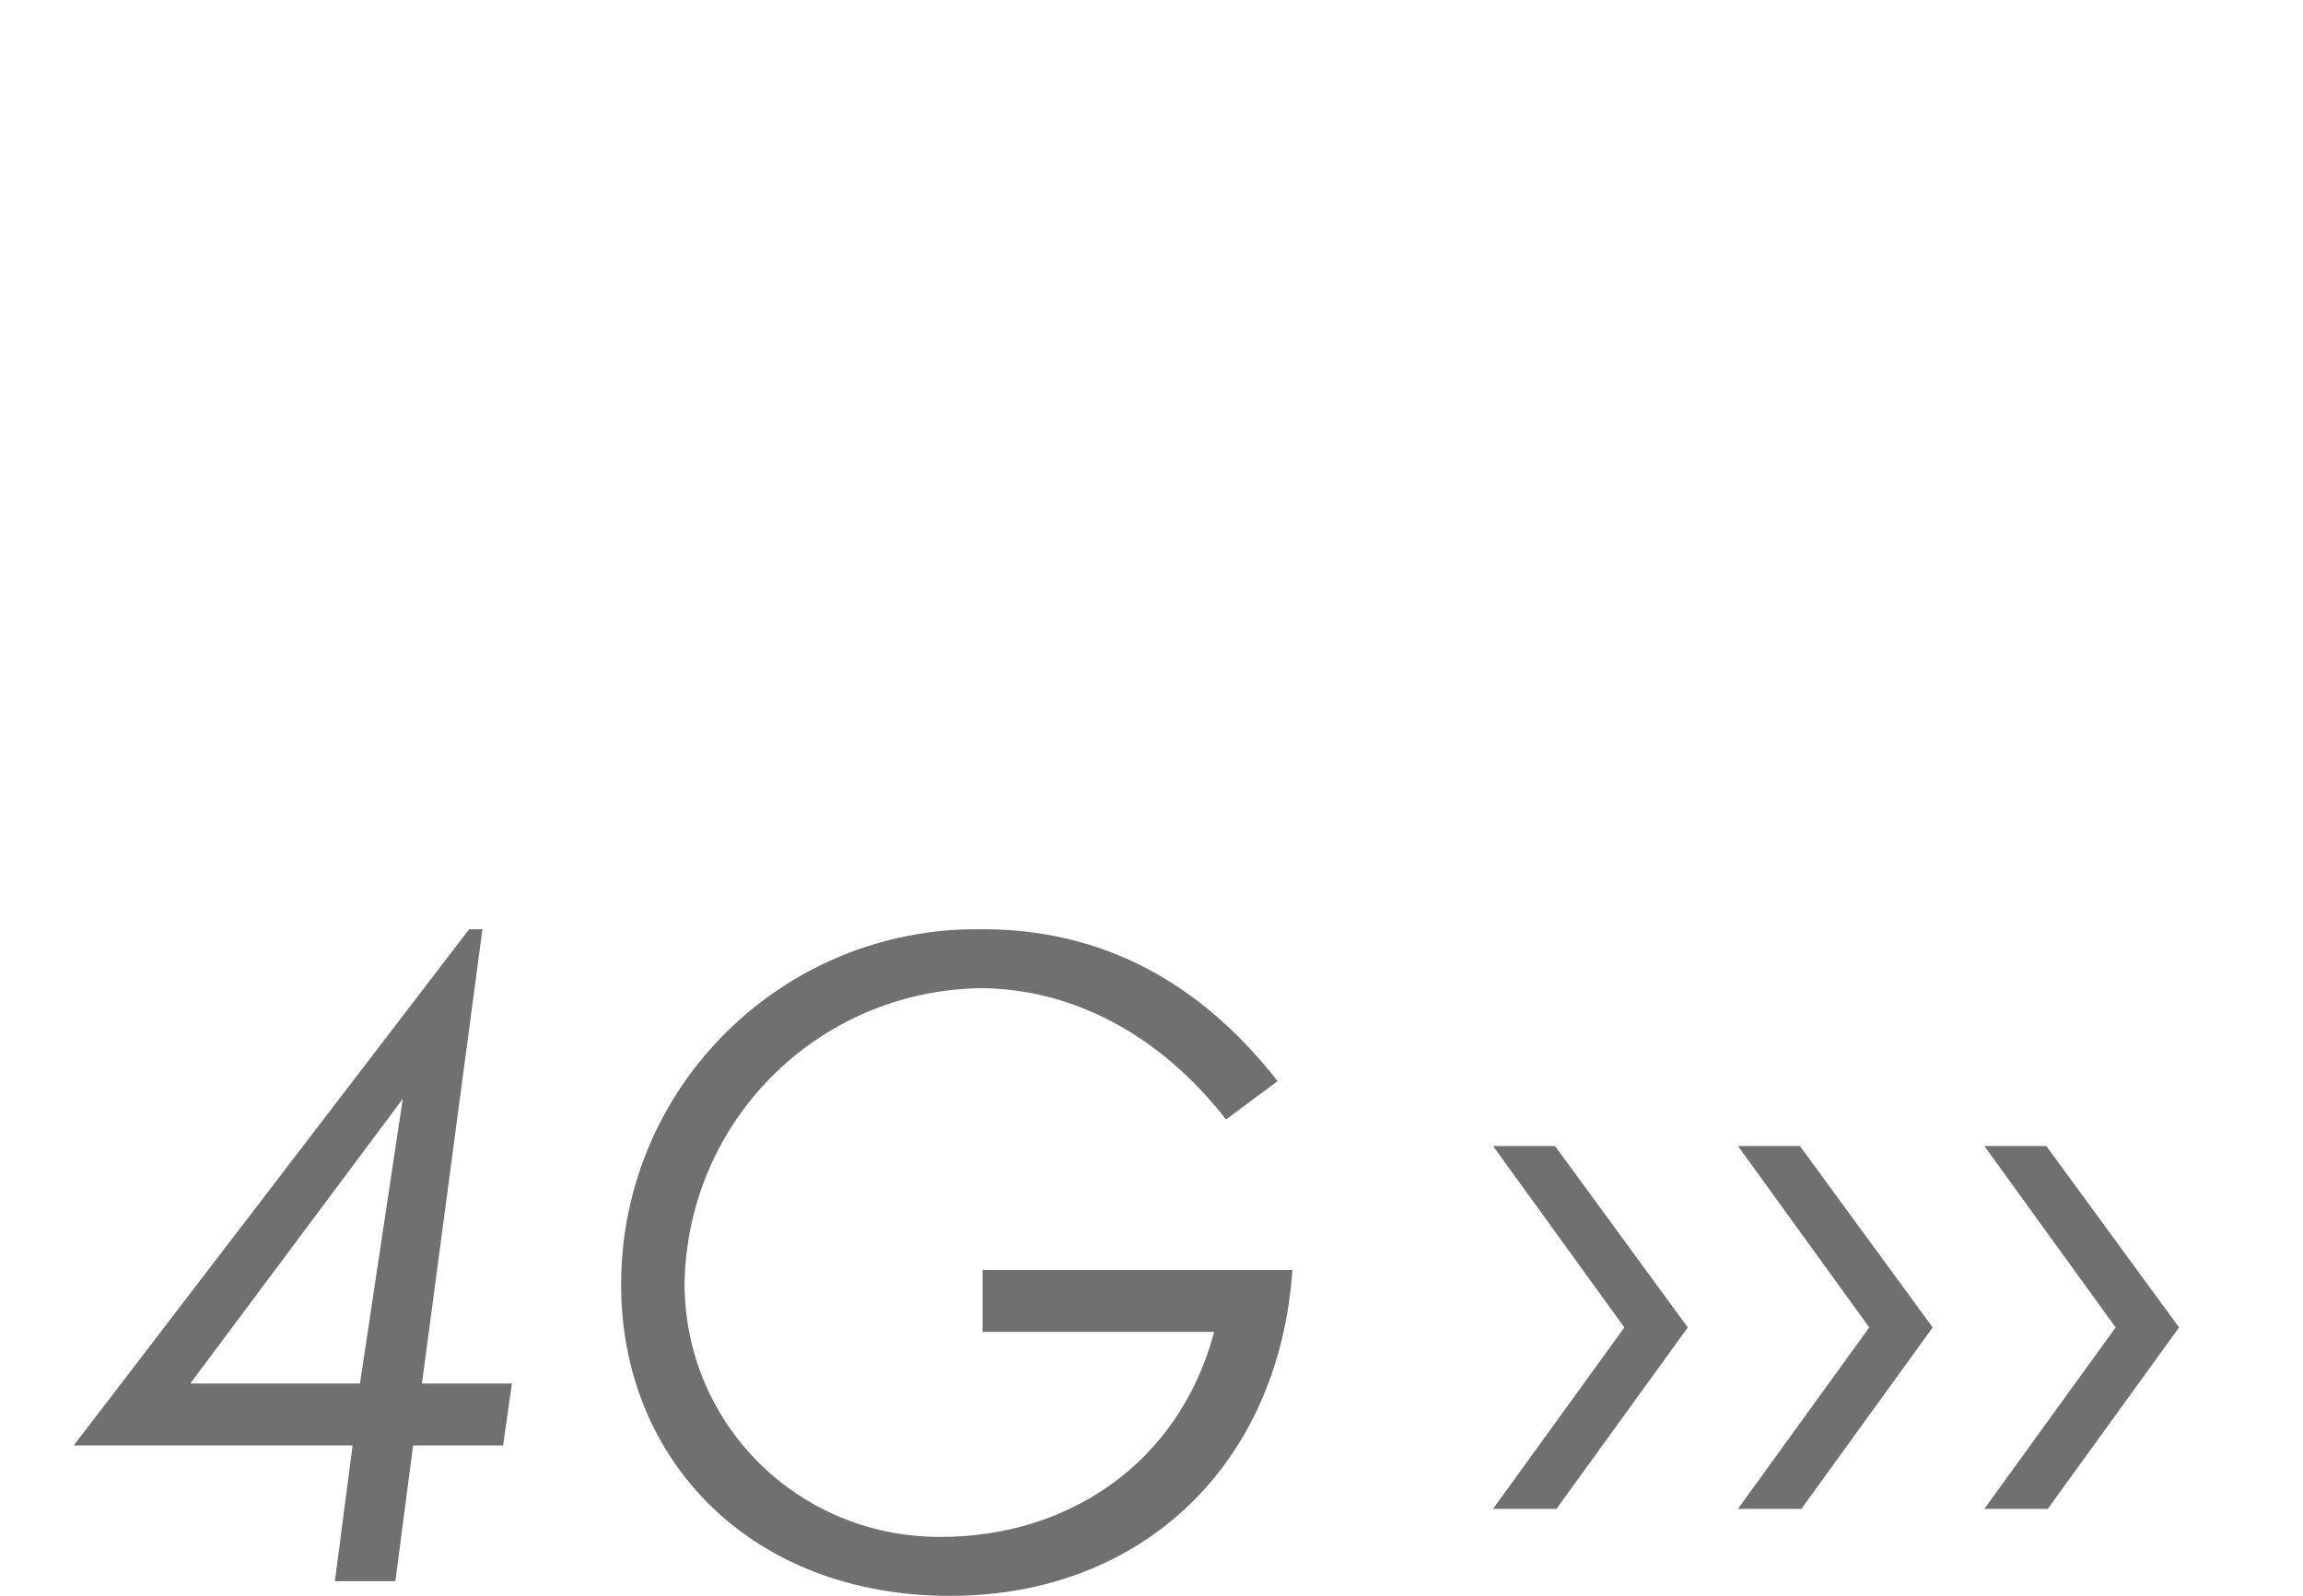 <?xml version="1.0" encoding="utf-8"?>
<!-- Generator: Adobe Illustrator 25.1.0, SVG Export Plug-In . SVG Version: 6.00 Build 0)  -->
<svg version="1.1" id="レイヤー_1" xmlns="http://www.w3.org/2000/svg" xmlns:xlink="http://www.w3.org/1999/xlink" x="0px"
	 y="0px" viewBox="0 0 156.1 108.2" style="enable-background:new 0 0 156.1 108.2;" xml:space="preserve">
<style type="text/css">
	.st0{fill:#717071;}
	.st1{fill:none;}
</style>
<path class="st0" d="M32.7,63l-4.1,30.8h6.1L34.1,98H28l-1.2,9.2h-4.1l1.2-9.2H5l26.8-35H32.7z M27.3,74.5L12.9,93.8h11.5L27.3,74.5
	z"/>
<path class="st0" d="M87.6,86.1c-0.9,13.2-10.2,22.1-23.2,22.1c-13.5,0-22.3-9.2-22.3-21.1C42.1,73.7,53,62.9,66.4,63
	c0.1,0,0.1,0,0.2,0c7.9,0,14.6,3.4,20,10.3l-3.5,2.6C78.6,70.1,72.6,67,66.4,67c-11,0.2-19.8,9-20,20c0,9.5,7.6,17.1,17.1,17.2
	c0.1,0,0.2,0,0.3,0c8.5,0,16.1-4.9,18.5-13.9H66.6v-4.2H87.6z"/>
<path class="st0" d="M110.1,90l-8.9-12.3h4.2l9,12.3l-8.9,12.3h-4.3L110.1,90z"/>
<path class="st0" d="M126.7,90l-8.9-12.3h4.2l9,12.3l-8.9,12.3h-4.3L126.7,90z"/>
<path class="st0" d="M143.4,90l-8.9-12.3h4.2l9,12.3l-8.9,12.3h-4.3L143.4,90z"/>
<path class="st1" d="M11.5,10.8c-0.5,0-1,0-1.4,0.1c0-0.6,0.2-1.2,0.4-1.7c0.4-0.9,1-1.6,1.7-2.2c0.6-0.5,1.3-1,2-1.4
	c1.3-0.9,1.7-1.5,1.7-2.2c0-1-0.8-1.6-2.2-1.6c-0.7-0.1-1.4,0.3-1.9,0.8c-0.3,0.4-0.4,0.8-0.5,1.3l-1.1-0.2c0.1-0.7,0.4-1.3,0.8-1.9
	c0.7-0.7,1.6-1.1,2.6-1c2,0,3.2,1,3.2,2.5c0,0.7-0.3,1.4-0.8,1.8c-0.6,0.7-1.4,1.2-2.2,1.7c-0.7,0.4-1.3,1-1.9,1.6
	c-0.4,0.4-0.6,1-0.7,1.5h4.2c0.5,0,1.1,0,1.6-0.1v1.1c-0.5-0.1-1.1-0.1-1.6-0.1H11.5z"/>
<path class="st1" d="M19.8,10c-0.3-0.3-0.6-0.7-0.8-1.2c-0.3-1-0.5-2-0.5-3c0-1.2,0.2-2.4,0.8-3.5c0.6-1,1.7-1.6,2.9-1.6
	c0.9,0,1.7,0.3,2.4,0.9c0.3,0.3,0.6,0.7,0.8,1.2c0.3,1,0.5,2,0.5,3c0.1,1.3-0.2,2.6-0.9,3.7c-0.6,0.9-1.7,1.5-2.8,1.4
	C21.2,11,20.4,10.6,19.8,10z M20.5,2.2c-0.3,0.3-0.5,0.6-0.6,1c-0.3,0.8-0.4,1.7-0.4,2.6c0,1.1,0.2,2.1,0.6,3.1
	c0.4,0.7,1.2,1.2,2,1.1c0.6,0,1.2-0.2,1.6-0.6c0.3-0.3,0.5-0.6,0.6-1c0.3-0.8,0.4-1.7,0.4-2.6c0-1-0.2-2.1-0.6-3
	c-0.4-0.8-1.2-1.2-2-1.2C21.5,1.6,20.9,1.8,20.5,2.2L20.5,2.2z"/>
<path class="st1" d="M28.5,0.8c0.4,0,0.7,0.1,1.1,0.1h0.8c0.4,0,0.7,0,1.1-0.1c-0.1,0.7-0.1,1.5-0.1,2.2v6.3c0,0.5,0,1,0.1,1.5h-1.2
	c0.1-0.5,0.1-1,0.1-1.5V1.8h-0.7c-0.4,0-0.8,0-1.1,0.1L28.5,0.8z"/>
<path class="st1" d="M37.2,4.7c0,0.2-0.1,0.4-0.1,0.6c0.6-0.6,1.4-0.9,2.3-0.9c0.9,0,1.7,0.3,2.3,0.9c0.6,0.6,0.9,1.4,0.9,2.3
	c0.1,1.8-1.2,3.3-3,3.5c-0.2,0-0.4,0-0.5,0c-0.9,0-1.8-0.3-2.5-0.9c-0.3-0.4-0.6-0.8-0.8-1.2l1.1-0.3c0.1,0.3,0.2,0.5,0.4,0.8
	c0.5,0.5,1.2,0.8,1.8,0.8c1.3,0.1,2.4-0.9,2.4-2.2c0-0.1,0-0.2,0-0.3c0.1-1.2-0.7-2.3-1.9-2.4c-0.1,0-0.2,0-0.3,0
	c-0.6,0-1.2,0.2-1.7,0.6c-0.3,0.2-0.5,0.5-0.6,0.8l-1-0.1c0.1-0.4,0.2-0.9,0.2-1.3l0.3-2.9c0-0.4,0-0.5,0-0.8c0-0.2,0-0.4,0-0.6
	c0.5,0.1,0.9,0.1,1.4,0.1h2.7c0.5,0,1,0,1.5-0.1v1.1c-0.5-0.1-1-0.1-1.5-0.1h-3L37.2,4.7z"/>
<path class="st1" d="M9.3,24.9c0,0.6-0.5,1.1-1.1,1.1s-1.1-0.5-1.1-1.1c0-0.6,0.5-1.1,1.1-1.1c0,0,0,0,0,0
	C8.8,23.8,9.3,24.3,9.3,24.9z"/>
<path class="st1" d="M14.9,23.2c-0.4,0-0.8,0-1.1,0.1v-0.9c0.4,0.1,0.8,0.1,1.1,0.1h2.3v-1.8c0-0.5,0-0.9-0.1-1.4h1
	c0,0.4,0,0.9,0,1.4v8.7c0,0.5,0,0.9,0,1.4h-1c0.1-0.5,0.1-0.9,0.1-1.4v-1.6c-0.9,0.5-1.7,0.9-2.9,1.4l-0.5,0.2l-0.4-0.9
	c0.4-0.1,0.8-0.2,1.1-0.4c0.9-0.4,1.8-0.8,2.6-1.3v-3.6H14.9z M20.9,29c0,0.2,0,0.3,0.2,0.4c0.4,0.1,0.8,0.1,1.2,0.1
	c1.1,0,1.5-0.1,1.7-0.4c0.2-0.7,0.3-1.5,0.3-2.2c0.3,0.2,0.5,0.3,0.8,0.4c0.1,0.9-0.2,1.8-0.6,2.6c-0.3,0.3-0.9,0.4-2.2,0.4
	c-1.9,0-2.3-0.2-2.3-1.1v-8.6c0-0.4,0-0.9-0.1-1.3h1c-0.1,0.4-0.1,0.9-0.1,1.3v3.1c0.9-0.5,1.8-1.1,2.7-1.8c0.3-0.2,0.5-0.5,0.8-0.7
	l0.6,0.7l-0.5,0.4c-1.1,0.9-2.3,1.7-3.6,2.4L20.9,29z"/>
<path class="st1" d="M27,20.6c0-0.4,0-0.8,0-1.2c0.3,0,0.6,0,0.9,0h1.4c0.3,0,0.6,0,0.9,0l0.4,0.5c-0.1,0.1-0.1,0.3-0.2,0.4
	c-0.4,1-0.8,2-1.3,2.9c0.4,0.4,0.7,1,0.9,1.5c0.2,0.5,0.3,1,0.3,1.5c0.1,0.5-0.2,1-0.6,1.3c-0.4,0.1-0.8,0.2-1.1,0.2h-0.3
	c0-0.3,0-0.6-0.1-0.8c0.2,0,0.4,0,0.5,0c0.6,0,0.9-0.2,0.9-0.8c0-0.5-0.1-1-0.3-1.4c-0.2-0.6-0.6-1.1-1-1.5c0.6-1,1-2,1.4-3.1h-1.9
	v9.2c0,0.5,0,1,0.1,1.4h-1c0.1-0.5,0.1-1,0.1-1.4V20.6z M33.5,26.3c0-0.3,0-0.6-0.1-0.8h1c-0.1,0.3-0.1,0.5-0.1,0.8V27h2.1
	c0.4,0,0.8,0,1.2-0.1v0.8c-0.4,0-0.8-0.1-1.2,0h-2.1v1.9h2.7c0.4,0,0.8,0,1.3-0.1v0.9c-0.4-0.1-0.9-0.1-1.3-0.1h-6.2
	c-0.4,0-0.9,0-1.3,0.1v-0.9c0.4,0,0.9,0.1,1.3,0.1h2.8v-1.9h-1.7c-0.4,0-0.8,0-1.2,0v-0.8c0.4,0.1,0.8,0.1,1.2,0.1h1.7L33.5,26.3z
	 M33.5,21.2H32c-0.4,0-0.8,0-1.1,0v-0.8c0.4,0.1,0.8,0.1,1.1,0.1h1.5v-0.6c0-0.3,0-0.6,0-0.8h1c-0.1,0.3-0.1,0.5-0.1,0.8v0.6h2
	c0.4,0,0.8,0,1.2-0.1v0.8c-0.4,0-0.8-0.1-1.2,0h-2v1.5H37c0.4,0,0.8,0,1.2-0.1v0.8c-0.4-0.1-0.8-0.1-1.2-0.1h-1.6v1.4
	c0,0.3,0.1,0.3,0.7,0.3c0.4,0.1,0.8,0,1.1-0.1c0.1-0.1,0.2-0.4,0.2-1c0.2,0.1,0.5,0.2,0.7,0.3c-0.1,1.5-0.3,1.6-2.1,1.6
	c-0.3,0-0.7,0-1-0.1c-0.3-0.1-0.4-0.2-0.4-0.7v-1.7h-1.3c0,0.4-0.2,0.8-0.4,1.2c-0.4,0.7-1.1,1.3-1.9,1.5c-0.1-0.2-0.3-0.5-0.5-0.6
	c0.7-0.1,1.4-0.6,1.7-1.2c0.1-0.3,0.2-0.6,0.3-0.9h-1.1c-0.4,0-0.8,0-1.2,0.1v-0.8c0.4,0.1,0.8,0.1,1.2,0.1h2.2L33.5,21.2z"/>
<path class="st1" d="M40.5,26.1c-0.4,0-0.7,0-1.1,0.1v-0.9c0.4,0.1,0.7,0.1,1.1,0.1h1.6v-0.7c0-0.2,0-0.4-0.1-0.5H43
	c0,0.2,0,0.4,0,0.5v0.7h1.4c0.3,0,0.7,0,1-0.1v0.9c-0.3-0.1-0.7-0.1-1-0.1h-1.3c0.5,0.7,1.1,1.3,1.9,1.7c-0.2,0.2-0.3,0.4-0.5,0.7
	c-0.6-0.5-1.2-1.1-1.6-1.8c0,0.3,0,0.7,0,1.1v1.9c0,0.4,0,0.7,0,1.1h-0.9c0.1-0.4,0.1-0.7,0.1-1.1v-1.8c0-0.3,0-0.6,0-1.1
	c-0.6,1.1-1.4,2.1-2.5,2.9c-0.1-0.3-0.3-0.5-0.5-0.7c0.7-0.4,1.2-0.9,1.8-1.4c0.4-0.4,0.7-0.9,0.9-1.4H40.5z M42.9,23.2
	c0.4-0.7,0.7-1.4,0.9-2.1l0.8,0.3c-0.2,0.7-0.5,1.3-0.9,1.9h0.8c0.4,0,0.7,0,1.1-0.1V24c-0.4,0-0.7,0-1.1,0h-3.9
	c-0.4,0-0.7,0-1.1,0.1v-0.9c0.4,0.1,0.7,0.1,1.1,0.1L42.9,23.2z M44.2,20.2c0.4,0,0.7,0,1.1-0.1V21c-0.4,0-0.7,0-1.1,0h-3.3
	c-0.4,0-0.8,0-1.1,0.1v-0.9c0.4,0.1,0.8,0.1,1.2,0.1h1.3v-0.4c0-0.3,0-0.6-0.1-0.9h1c0,0.3-0.1,0.6-0.1,0.9v0.4L44.2,20.2z
	 M41.2,23.1c-0.2-0.6-0.4-1.2-0.7-1.7l0.7-0.3c0.3,0.6,0.6,1.1,0.7,1.8L41.2,23.1z M50.1,23.1c0.4,0,0.8,0,1.2-0.1v1
	c-0.4-0.1-0.8-0.1-1.1-0.1h-0.5v5.7c0,0.4,0,0.9,0.1,1.3h-1c0.1-0.4,0.1-0.9,0.1-1.3v-5.7h-2v0.5c0,1.6-0.2,3.2-0.7,4.7
	c-0.2,0.6-0.6,1.2-1,1.8c-0.2-0.2-0.5-0.4-0.8-0.5c1.3-1.5,1.7-3.4,1.7-7.7c0-1.5,0-2-0.1-2.4h0.2c1-0.1,2.1-0.3,3.1-0.6
	c0.4-0.1,0.8-0.3,1.2-0.6l0.7,0.7c-0.1,0-0.1,0-0.5,0.2c-1.2,0.5-2.5,0.8-3.8,1v2.2L50.1,23.1z"/>
<path class="st1" d="M54.9,20.3c0-0.4,0-0.8-0.1-1.3h0.9c-0.1,0.4-0.1,0.8-0.1,1.3v0.2h1c0.4,0,0.8,0,1.2-0.1v0.8
	c-0.4-0.1-0.8-0.1-1.2-0.1h-1v1.2h0.6c0.4,0,0.8,0,1.3,0v0.1c1.3-0.8,2.2-2,2.8-3.4h0.9c0.3,0.7,0.7,1.2,1.3,1.8
	c0.6,0.6,1.3,1.1,2,1.5c-0.2,0.2-0.3,0.5-0.4,0.7c-1.3-0.8-2.5-1.9-3.3-3.3c-0.7,1.3-1.6,2.4-2.8,3.3c-0.1-0.2-0.3-0.4-0.5-0.6
	c0,0.3,0,0.7,0,1v1.8c0,0.6,0,1,0,1.3c-0.4,0-0.8,0-1.3,0h-0.6V28h1.1c0.4,0,0.8,0,1.2,0v0.8c-0.4,0-0.8-0.1-1.2-0.1h-1.1v0.8
	c0,0.5,0,0.9,0.1,1.4h-0.9c0.1-0.5,0.1-0.9,0.1-1.4v-0.8h-1.1c-0.4,0-0.8,0-1.2,0.1V28c0.4,0.1,0.8,0.1,1.2,0.1h1.1v-1.3h-0.7
	c-0.4,0-0.8,0-1.2,0c0-0.4,0-0.9,0-1.3v-1.8c0-0.4,0-0.8,0-1.3c0.4,0,0.8,0.1,1.2,0h0.7v-1.2h-1.1c-0.4,0-0.8,0-1.2,0.1v-0.8
	c0.4,0.1,0.8,0.1,1.2,0.1h1.1L54.9,20.3z M53.8,24.2h2.9v-1.2h-2.9V24.2z M53.8,26.1h2.9v-1.2h-2.9V26.1z M59.8,23.6
	c-0.4,0-0.8,0-1.2,0.1v-0.9c0.4,0.1,0.8,0.1,1.2,0.1H62c0.4,0,0.8,0,1.2-0.1v0.9c-0.4-0.1-0.8-0.1-1.2-0.1h-0.8v2.2h1.4
	c0.4,0,0.9,0,1.3-0.1v0.9c-0.4-0.1-0.9-0.1-1.3-0.1h-1.5v3.1c0,0.4,0,0.9,0.1,1.3h-1c0.1-0.4,0.1-0.8,0.1-1.3v-3.1h-1.2
	c-0.4,0-0.8,0-1.3,0.1v-0.9c0.4,0.1,0.8,0.1,1.3,0.1h1.2v-2.2L59.8,23.6z"/>
<path class="st1" d="M65.5,24.6c0.2,0,0.3,0,0.5,0h0.5c0.4-0.5,0.7-0.9,0.9-1.2c-0.6-0.7-1.2-1.4-1.9-2l0.5-0.6l0.6,0.6
	c0.5-0.8,1-1.6,1.3-2.5l0.8,0.3c-0.1,0.2-0.2,0.3-0.3,0.5c-0.4,0.7-0.8,1.4-1.3,2.1c0.3,0.4,0.4,0.5,0.8,0.9c0.5-0.7,1-1.5,1.3-2.3
	l0.8,0.4c-0.2,0.4-0.5,0.8-0.9,1.3s-1,1.5-1.7,2.4c1.2-0.1,1.2-0.1,2-0.2c-0.1-0.4-0.3-0.7-0.5-1.1l0.6-0.3c0.4,0.7,0.7,1.5,0.9,2.3
	l-0.6,0.3c-0.1-0.3-0.1-0.4-0.2-0.6c-0.6,0.1-0.7,0.1-1.2,0.1v4.3c0,0.4,0,0.9,0.1,1.3h-0.9c0.1-0.4,0.1-0.9,0.1-1.3v-4.2l-1.5,0.1
	c-0.2,0-0.4,0-0.5,0.1L65.5,24.6z M67,26.3c-0.1,1.3-0.3,2.6-0.7,3.8l-0.7-0.4c0.4-1.2,0.7-2.4,0.7-3.6L67,26.3z M69.6,26.1
	c0.2,0.8,0.4,1.6,0.5,2.5l-0.7,0.3c-0.1-0.9-0.2-1.7-0.5-2.5L69.6,26.1z M72.8,26.1c-0.1,0.3-0.3,0.6-0.4,0.9
	c-0.3,0.7-0.7,1.3-1.2,1.9c-0.4,0.5-0.9,0.9-1.3,1.3c-0.1-0.2-0.3-0.4-0.6-0.6c1.2-0.8,2.1-1.9,2.6-3.2h-0.8c-0.3,0-0.6,0-0.9,0.1
	v-0.8c0.3,0.1,0.6,0.1,0.9,0.1h0.7c0.2,0,0.5,0,0.7,0L72.8,26.1z M72.7,20.1c0.2-0.4,0.3-0.8,0.4-1.2l0.9,0.2
	c-0.2,0.4-0.2,0.6-0.5,1h1.7c0.4,0,0.8,0,1.2-0.1c0,0.4,0,0.8,0,1.2v2.1c0,0.4,0,0.8,0,1.2c-0.4,0-0.8-0.1-1.2,0h-1.3
	c0.2,0.8,0.5,1.5,0.9,2.1c0.6-0.5,1.1-1.1,1.6-1.7l0.6,0.5c-0.6,0.6-1.2,1.2-1.8,1.8c0.6,0.9,1.4,1.7,2.3,2.3
	c-0.2,0.2-0.4,0.5-0.5,0.7c-0.6-0.4-1.2-1-1.6-1.6c-0.7-0.9-1.3-2-1.6-3.1c0.1,1.2,0.1,1.8,0.1,2.4v1.6c0,0.7-0.3,0.9-1.3,0.9
	c-0.3,0-0.7,0-1,0c0-0.3-0.1-0.6-0.2-0.8c0.4,0.1,0.8,0.1,1.2,0.1c0.3,0,0.4-0.1,0.4-0.3v-5.1h-1.2c-0.4,0-0.8,0-1.2,0
	c0-0.4,0-0.8,0-1.2v-2.1c0-0.4,0-0.8,0-1.2c0.4,0,0.8,0.1,1.2,0L72.7,20.1z M71.5,22h4.2v-1.2h-4.2V22z M71.5,23.9h4.2v-1.2h-4.2
	V23.9z"/>
<path class="st1" d="M79.8,29.3c0,0.5,0,1,0.1,1.5H79c0.1-0.5,0.1-1,0.1-1.5v-8.5c0-0.5,0-1,0-1.4c0.5,0,0.9,0.1,1.4,0h2
	c0.4,0,0.9,0,1.3,0c0,0.4,0,0.8,0,1.2v1.6c0,0.5,0,0.9,0,1.2c-0.3,0-0.8,0-1.3,0h-2.6V29.3z M79.8,21h3v-1h-3V21z M79.8,22.7h3v-1.1
	h-3V22.7z M82.3,25c-0.4,0-0.8,0-1.2,0v-0.8c0.4,0.1,0.8,0.1,1.2,0.1h4.1c0.4,0,0.8,0,1.3-0.1V25c-0.4,0-0.8,0-1.2,0h-0.5v1.6h0.7
	c0.4,0,0.8,0,1.3-0.1v0.8c-0.4-0.1-0.8-0.1-1.3-0.1h-0.7v2c0,0.4,0,0.8,0.1,1.1h-0.9c0.1-0.4,0.1-0.7,0.1-1.1v-2h-2
	c-0.1,1.3-0.7,2.5-1.7,3.2c-0.2-0.2-0.4-0.4-0.7-0.5c0.5-0.3,0.9-0.7,1.2-1.2c0.3-0.5,0.4-1,0.5-1.5H82c-0.4,0-0.8,0-1.3,0.1v-0.8
	c0.4,0.1,0.8,0.1,1.3,0.1h0.5c0-0.6,0-0.6,0-1.6L82.3,25z M83.3,25v0.3c0,0.4,0,0.9,0,1.3h1.9V25H83.3z M89.6,29.5
	c0,0.6-0.1,0.8-0.5,1c-0.3,0.1-0.6,0.1-0.9,0.1h-1.1c0-0.3-0.1-0.6-0.3-0.8c0.5,0.1,1,0.1,1.4,0.1c0.4,0,0.5-0.1,0.5-0.4v-6.1h-2.7
	c-0.5,0-1,0-1.3,0c0-0.4,0-0.7,0-1.2v-1.6c0-0.5,0-0.8,0-1.2c0.4,0,0.9,0.1,1.3,0h2.1c0.5,0,0.9,0,1.4,0c-0.1,0.5-0.1,1-0.1,1.4
	V29.5z M85.6,21h3.2v-1h-3.2V21z M85.6,22.7h3.2v-1h-3.2V22.7z"/>
<path class="st1" d="M93.4,24c-0.5,0-0.9,0-1.4,0.1v-0.8c0.5,0.1,0.9,0.1,1.4,0.1h1.9c-0.2-0.5-0.4-1-0.7-1.5H93c-0.5,0-1,0-1.5,0.1
	v-0.8c0.5,0.1,1,0.1,1.4,0.1h0.9c-0.3-0.5-0.7-1-1.1-1.4l0.7-0.4c0.5,0.5,0.9,1.1,1.2,1.7h1.1v-1c0-0.4,0-0.7-0.1-1.1h0.9
	c0,0.4,0,0.7,0,1.1v1H98v-1c0-0.4,0-0.7,0-1.1h0.9c-0.1,0.4-0.1,0.7-0.1,1.1v1h1.3c0.4-0.6,0.7-1.2,1-1.8l0.8,0.3
	c-0.3,0.5-0.6,1-1,1.5h0.8c0.5,0,1,0,1.5-0.1v0.8c-0.5-0.1-1-0.1-1.5-0.1H100c-0.2,0.5-0.4,1-0.7,1.5h1.8c0.5,0,0.9,0,1.4-0.1v0.8
	c-0.5-0.1-0.9-0.1-1.4-0.1h-3.5v1h2.7c0.5,0,0.9,0,1.4-0.1v0.8c-0.5-0.1-0.9-0.1-1.4-0.1h-2.7v1h3.9c0.5,0,1,0,1.5-0.1v0.9
	c-0.5-0.1-1-0.1-1.5-0.1h-3.4c1.5,1.2,3.3,2,5.2,2.3c-0.2,0.2-0.4,0.5-0.5,0.8c-1.1-0.3-2.2-0.7-3.2-1.2c-0.8-0.4-1.5-1-2.1-1.6
	c0,0.6,0,0.8,0,1.1v0.9c0,0.5,0,0.9,0.1,1.4h-0.9c0.1-0.5,0.1-0.9,0.1-1.4v-0.9c0-0.3,0-0.6,0-1.1c-1.3,1.3-3,2.3-4.8,2.8
	c-0.1-0.3-0.3-0.5-0.5-0.8c1.8-0.3,3.5-1.1,4.8-2.3h-3.2c-0.5,0-1,0-1.5,0.1v-0.9c0.5,0.1,1,0.1,1.5,0.1h3.7v-1h-2.6
	c-0.5,0-0.9,0-1.4,0.1v-0.8c0.5,0.1,0.9,0.1,1.4,0.1h2.6v-1H93.4z M98.4,23.3c0.3-0.5,0.5-1,0.7-1.5h-3.6c0.2,0.5,0.4,1,0.6,1.5
	H98.4z"/>
<g id="切り出し用枠">
	<rect class="st1" width="156.1" height="108.2"/>
</g>
</svg>

